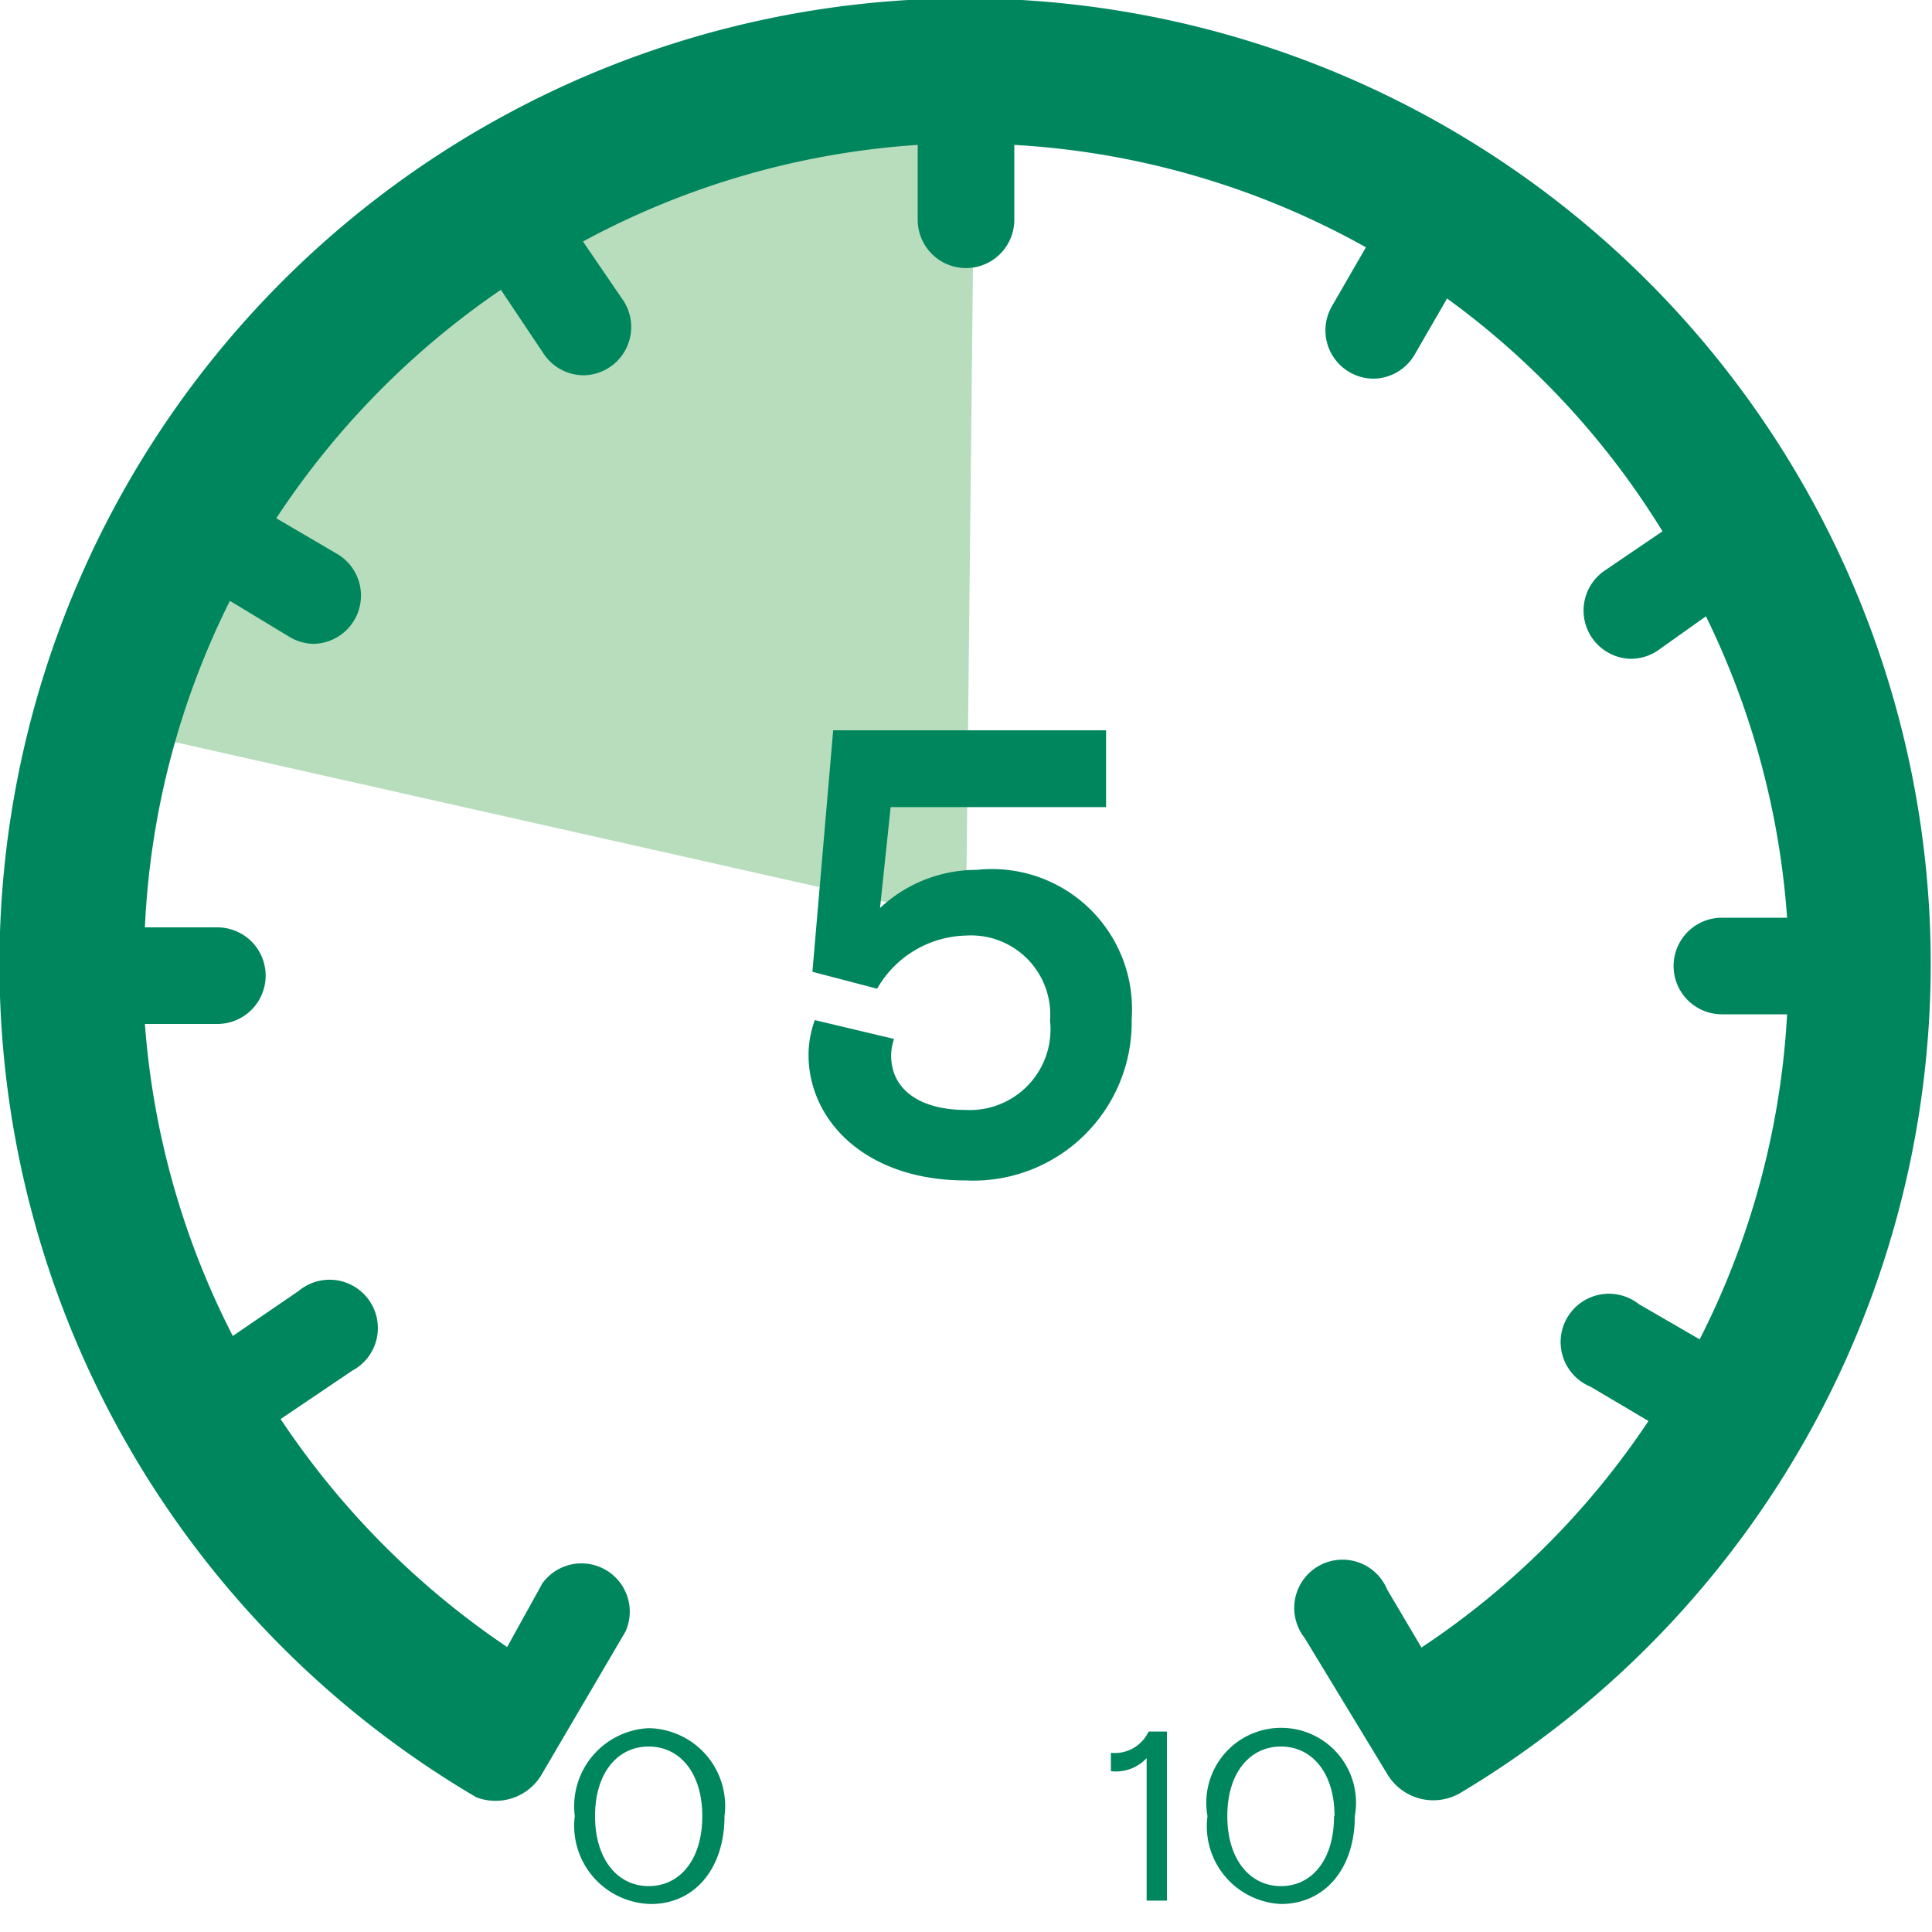 <svg xmlns="http://www.w3.org/2000/svg" viewBox="0 0 40 40"><title>NWT20264=icons_speed_fnl</title><g id="Layer_1" data-name="Layer 1"><path d="M20.19,1.22C20.48,3,22,.75,16.07,1.53,5,3,3.27,15.63,2,15l18,4.05Z" style="fill:#b7ddbd"/><path d="M23.74,36.4a.87.87,0,0,1-.74.27v-.38a.77.77,0,0,0,.78-.44h.38v3.5h-.42Z" style="fill:#00865d"/><path d="M25,37.6a1.55,1.55,0,1,1,3.05,0c0,1.1-.63,1.82-1.53,1.82A1.61,1.61,0,0,1,25,37.6Zm2.63,0c0-.9-.47-1.44-1.11-1.44s-1.11.54-1.11,1.44.47,1.45,1.11,1.45S27.62,38.51,27.62,37.6Z" style="fill:#00865d"/><path d="M11.9,37.6a1.62,1.62,0,0,1,1.53-1.82A1.61,1.61,0,0,1,15,37.6c0,1.1-.63,1.82-1.52,1.82A1.62,1.62,0,0,1,11.9,37.6Zm2.64,0c0-.9-.47-1.44-1.11-1.44s-1.11.54-1.11,1.44.47,1.45,1.11,1.45S14.54,38.51,14.54,37.6Z" style="fill:#00865d"/></g><g id="Dial"><path d="M39.94,18.8A20,20,0,0,0,18.8,0,20,20,0,0,0,9.86,37.21a1.11,1.11,0,0,0,1.33-.43l1.76-3a1,1,0,0,0-1.72-1L10.5,34.1a17.13,17.13,0,0,1-4.69-4.72l1.48-1a1,1,0,1,0-1.11-1.65l-1.36.93A16.87,16.87,0,0,1,3,21.2h1.5a1,1,0,0,0,0-2H3a16.8,16.8,0,0,1,1.76-6.76L6,13.19a1,1,0,0,0,.5.14A1,1,0,0,0,7,11.48l-1.28-.75A17.09,17.09,0,0,1,10.37,6l.89,1.33a1,1,0,0,0,.83.44,1,1,0,0,0,.82-1.54L12.07,5A16.89,16.89,0,0,1,19,3h0V4.55a1,1,0,0,0,2,0V3a16.86,16.86,0,0,1,7.28,2.12l-.71,1.23a1,1,0,0,0,.86,1.49,1,1,0,0,0,.86-.5l.67-1.16A16.85,16.85,0,0,1,34.42,11l-1.22.83a1,1,0,0,0,.56,1.81,1,1,0,0,0,.56-.17l1-.71A16.91,16.91,0,0,1,37,19v0H35.65a1,1,0,0,0,0,2H37a16.85,16.85,0,0,1-1.81,6.73L33.93,27a1,1,0,1,0-1,1.71l1.2.71a16.79,16.79,0,0,1-4.7,4.69l-.71-1.2a1,1,0,1,0-1.71,1l1.73,2.85a1.11,1.11,0,0,0,1.48.37h0A20,20,0,0,0,39.94,18.8Z" style="fill:#00865d"/></g><g id="Large_Numbers" data-name="Large Numbers"><path d="M16.74,21.84a2.09,2.09,0,0,1,.13-.72l1.64.39a1.09,1.09,0,0,0-.06.34c0,.74.64,1.13,1.54,1.13a1.67,1.67,0,0,0,1.75-1.85A1.64,1.64,0,0,0,20,19.37a2.18,2.18,0,0,0-1.84,1.1l-1.34-.35.43-5h5.65v1.59H18.44l-.22,2.09a2.92,2.92,0,0,1,2-.79,2.9,2.9,0,0,1,3.21,3.09A3.28,3.28,0,0,1,20,24.44C17.91,24.44,16.74,23.19,16.74,21.84Z" style="fill:#00865d"/></g></svg>